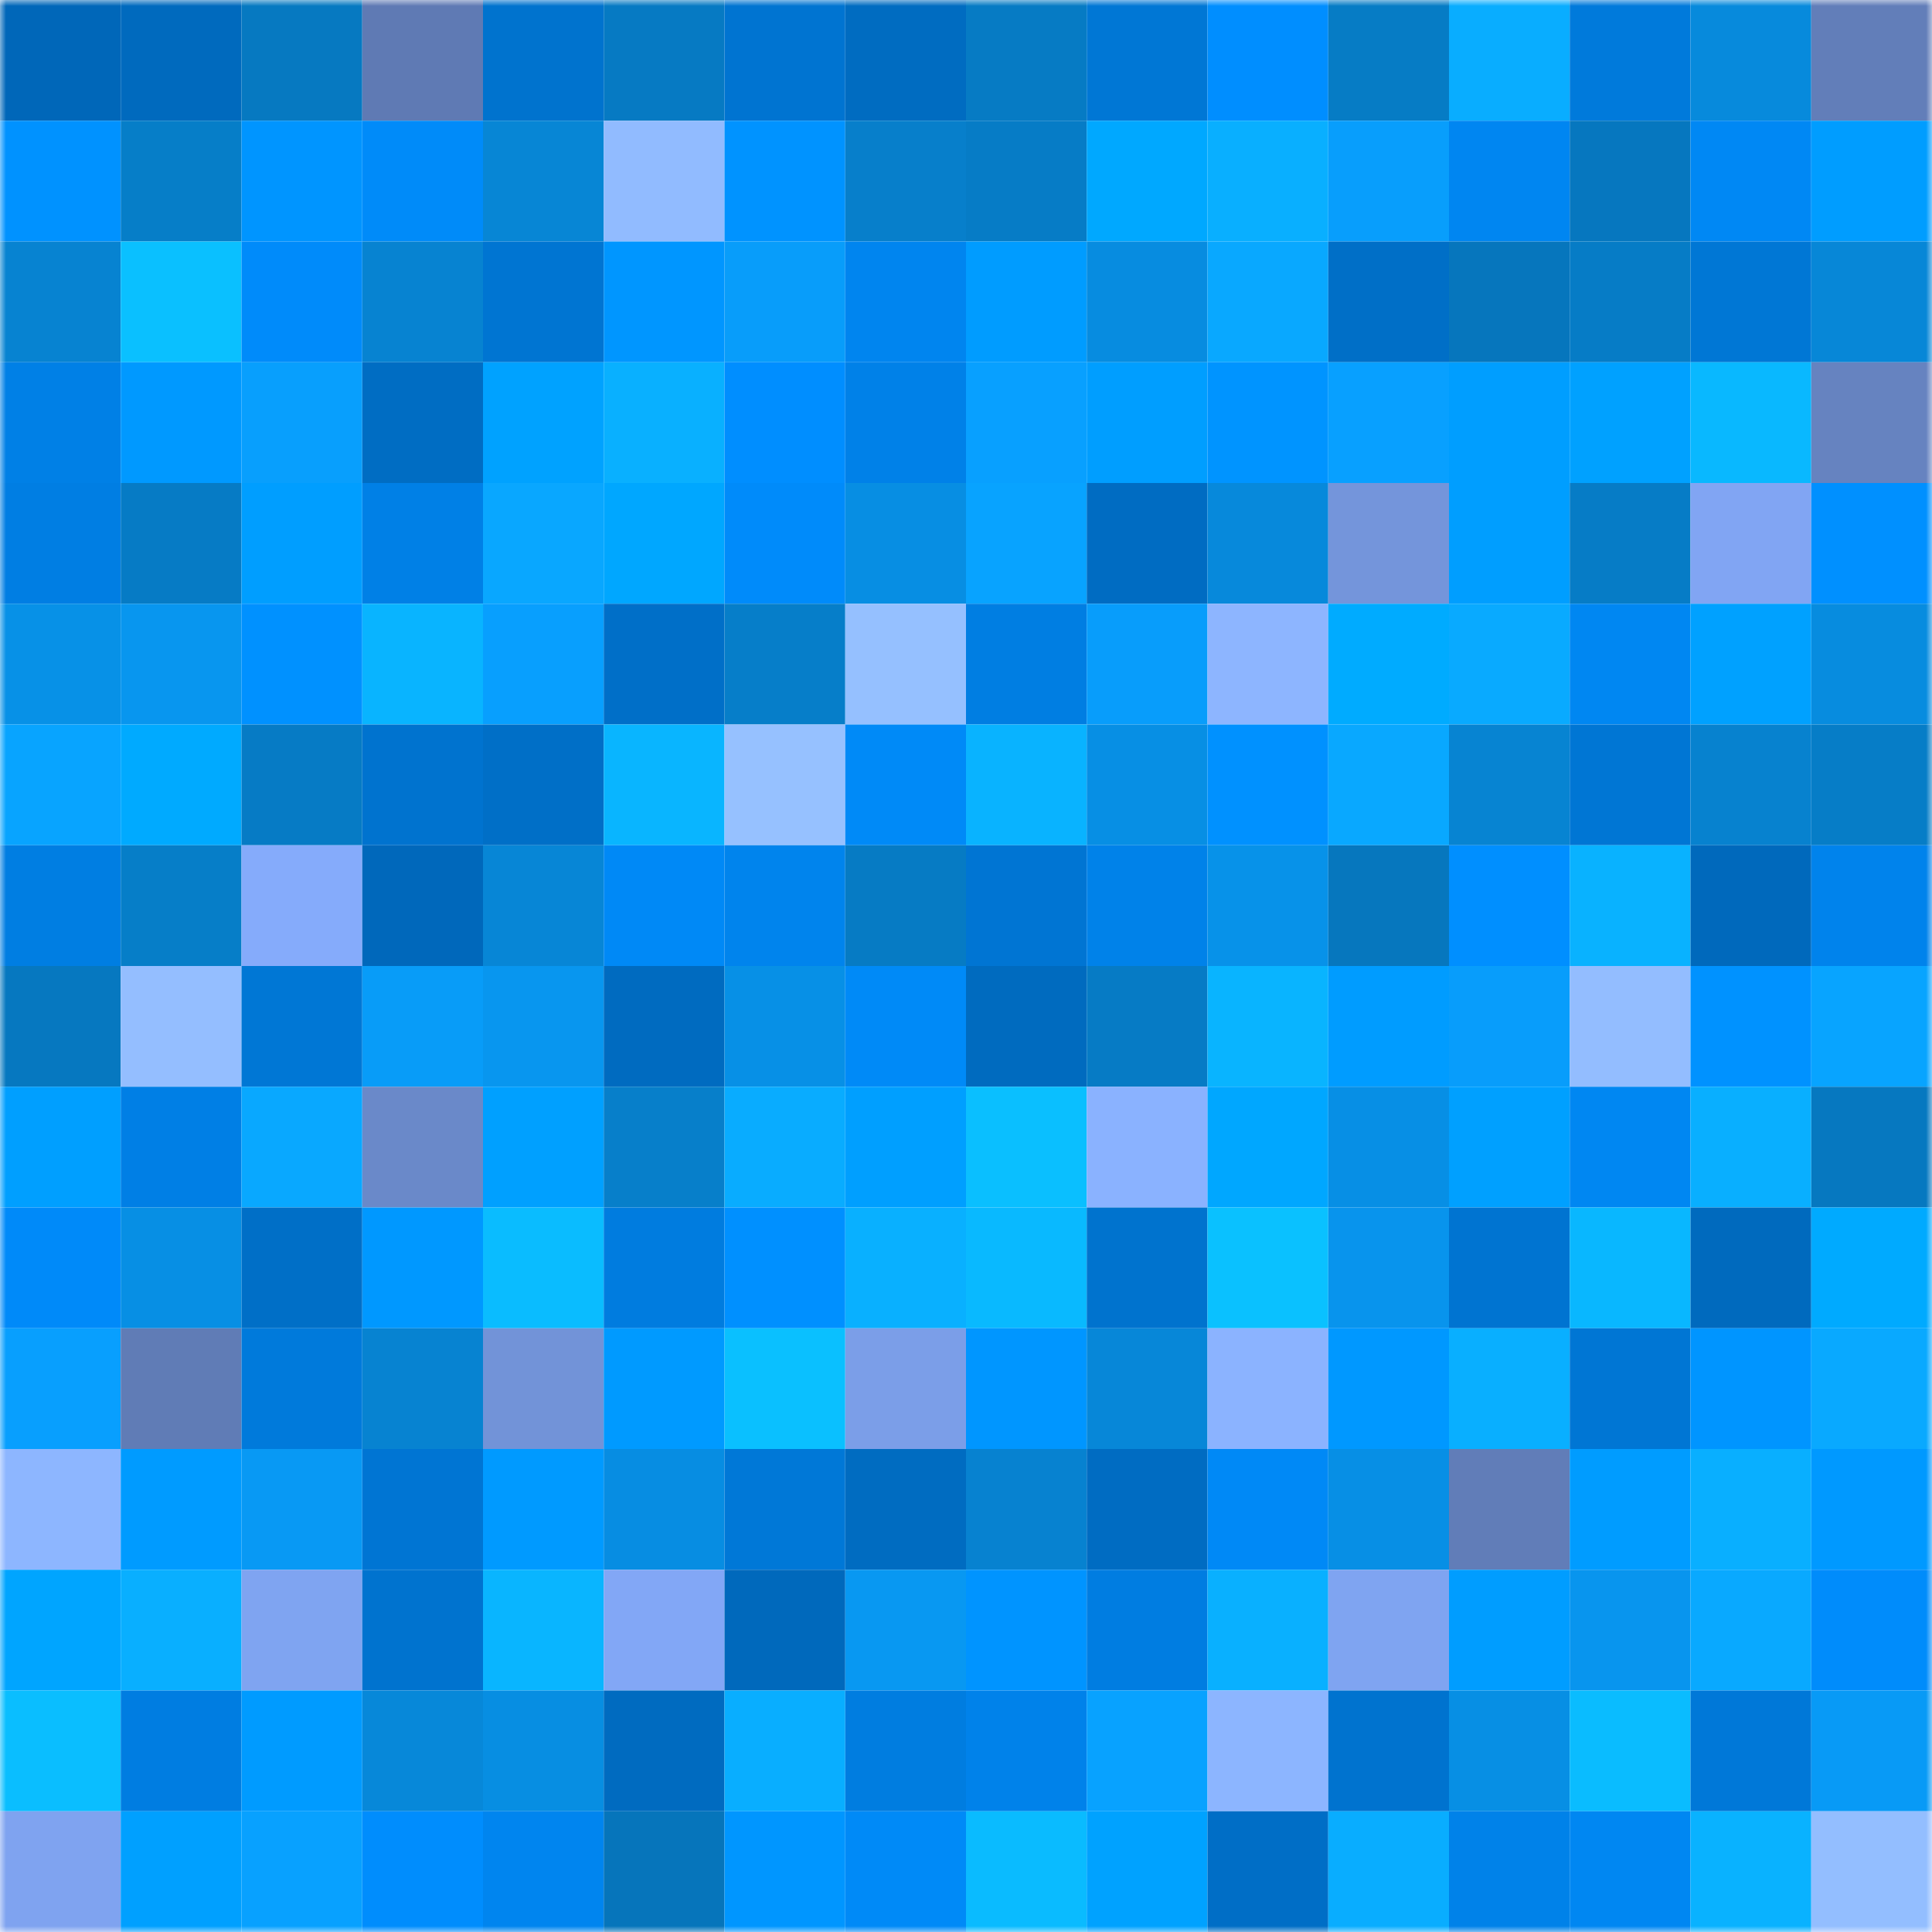 <svg viewBox="0 0 160 160" fill="none" role="img" xmlns="http://www.w3.org/2000/svg" width="240" height="240" name="ens%2Cpmc.eth"><mask id="72432433" mask-type="alpha" maskUnits="userSpaceOnUse" x="0" y="0" width="160" height="160"><rect width="160" height="160" fill="#FFFFFF"></rect></mask><g mask="url(#72432433)"><rect x="0" y="0" width="10" height="10" fill="#0067b9"></rect><rect x="10" y="0" width="10" height="10" fill="#006abe"></rect><rect x="20" y="0" width="10" height="10" fill="#0679c1"></rect><rect x="30" y="0" width="10" height="10" fill="#5f7ab4"></rect><rect x="40" y="0" width="10" height="10" fill="#0073ce"></rect><rect x="50" y="0" width="10" height="10" fill="#067ac3"></rect><rect x="60" y="0" width="10" height="10" fill="#0074d1"></rect><rect x="70" y="0" width="10" height="10" fill="#006cc1"></rect><rect x="80" y="0" width="10" height="10" fill="#067bc4"></rect><rect x="90" y="0" width="10" height="10" fill="#0077d5"></rect><rect x="100" y="0" width="10" height="10" fill="#008eff"></rect><rect x="110" y="0" width="10" height="10" fill="#067cc5"></rect><rect x="120" y="0" width="10" height="10" fill="#09adff"></rect><rect x="130" y="0" width="10" height="10" fill="#007adb"></rect><rect x="140" y="0" width="10" height="10" fill="#078adc"></rect><rect x="150" y="0" width="10" height="10" fill="#627eb9"></rect><rect x="0" y="10" width="10" height="10" fill="#0092ff"></rect><rect x="10" y="10" width="10" height="10" fill="#067ec8"></rect><rect x="20" y="10" width="10" height="10" fill="#0095ff"></rect><rect x="30" y="10" width="10" height="10" fill="#008bf9"></rect><rect x="40" y="10" width="10" height="10" fill="#0786d5"></rect><rect x="50" y="10" width="10" height="10" fill="#91bbff"></rect><rect x="60" y="10" width="10" height="10" fill="#0093ff"></rect><rect x="70" y="10" width="10" height="10" fill="#077fcb"></rect><rect x="80" y="10" width="10" height="10" fill="#067cc6"></rect><rect x="90" y="10" width="10" height="10" fill="#00a8ff"></rect><rect x="100" y="10" width="10" height="10" fill="#09afff"></rect><rect x="110" y="10" width="10" height="10" fill="#089efc"></rect><rect x="120" y="10" width="10" height="10" fill="#0086f1"></rect><rect x="130" y="10" width="10" height="10" fill="#0677bf"></rect><rect x="140" y="10" width="10" height="10" fill="#0088f4"></rect><rect x="150" y="10" width="10" height="10" fill="#009dff"></rect><rect x="0" y="20" width="10" height="10" fill="#0783d1"></rect><rect x="10" y="20" width="10" height="10" fill="#0ac0ff"></rect><rect x="20" y="20" width="10" height="10" fill="#008bfa"></rect><rect x="30" y="20" width="10" height="10" fill="#0783d1"></rect><rect x="40" y="20" width="10" height="10" fill="#0075d2"></rect><rect x="50" y="20" width="10" height="10" fill="#0096ff"></rect><rect x="60" y="20" width="10" height="10" fill="#089dfa"></rect><rect x="70" y="20" width="10" height="10" fill="#0085ef"></rect><rect x="80" y="20" width="10" height="10" fill="#009cff"></rect><rect x="90" y="20" width="10" height="10" fill="#078ce0"></rect><rect x="100" y="20" width="10" height="10" fill="#09a8ff"></rect><rect x="110" y="20" width="10" height="10" fill="#006fc7"></rect><rect x="120" y="20" width="10" height="10" fill="#0676bd"></rect><rect x="130" y="20" width="10" height="10" fill="#067cc6"></rect><rect x="140" y="20" width="10" height="10" fill="#0077d5"></rect><rect x="150" y="20" width="10" height="10" fill="#0787d7"></rect><rect x="0" y="30" width="10" height="10" fill="#0080e6"></rect><rect x="10" y="30" width="10" height="10" fill="#0099ff"></rect><rect x="20" y="30" width="10" height="10" fill="#089ffd"></rect><rect x="30" y="30" width="10" height="10" fill="#006dc3"></rect><rect x="40" y="30" width="10" height="10" fill="#00a2ff"></rect><rect x="50" y="30" width="10" height="10" fill="#09b0ff"></rect><rect x="60" y="30" width="10" height="10" fill="#008eff"></rect><rect x="70" y="30" width="10" height="10" fill="#0081e8"></rect><rect x="80" y="30" width="10" height="10" fill="#08a0ff"></rect><rect x="90" y="30" width="10" height="10" fill="#009eff"></rect><rect x="100" y="30" width="10" height="10" fill="#0094ff"></rect><rect x="110" y="30" width="10" height="10" fill="#08a0ff"></rect><rect x="120" y="30" width="10" height="10" fill="#009eff"></rect><rect x="130" y="30" width="10" height="10" fill="#00a1ff"></rect><rect x="140" y="30" width="10" height="10" fill="#09b8ff"></rect><rect x="150" y="30" width="10" height="10" fill="#6683c0"></rect><rect x="0" y="40" width="10" height="10" fill="#007ee3"></rect><rect x="10" y="40" width="10" height="10" fill="#067bc5"></rect><rect x="20" y="40" width="10" height="10" fill="#009eff"></rect><rect x="30" y="40" width="10" height="10" fill="#0080e6"></rect><rect x="40" y="40" width="10" height="10" fill="#09a7ff"></rect><rect x="50" y="40" width="10" height="10" fill="#00a7ff"></rect><rect x="60" y="40" width="10" height="10" fill="#008bfa"></rect><rect x="70" y="40" width="10" height="10" fill="#078ee3"></rect><rect x="80" y="40" width="10" height="10" fill="#08a3ff"></rect><rect x="90" y="40" width="10" height="10" fill="#006cc2"></rect><rect x="100" y="40" width="10" height="10" fill="#0789db"></rect><rect x="110" y="40" width="10" height="10" fill="#7495db"></rect><rect x="120" y="40" width="10" height="10" fill="#009eff"></rect><rect x="130" y="40" width="10" height="10" fill="#067cc6"></rect><rect x="140" y="40" width="10" height="10" fill="#81a5f3"></rect><rect x="150" y="40" width="10" height="10" fill="#0090ff"></rect><rect x="0" y="50" width="10" height="10" fill="#0791e7"></rect><rect x="10" y="50" width="10" height="10" fill="#0896ef"></rect><rect x="20" y="50" width="10" height="10" fill="#0091ff"></rect><rect x="30" y="50" width="10" height="10" fill="#09b4ff"></rect><rect x="40" y="50" width="10" height="10" fill="#089ffe"></rect><rect x="50" y="50" width="10" height="10" fill="#006fc8"></rect><rect x="60" y="50" width="10" height="10" fill="#067ec9"></rect><rect x="70" y="50" width="10" height="10" fill="#95c0ff"></rect><rect x="80" y="50" width="10" height="10" fill="#007ee2"></rect><rect x="90" y="50" width="10" height="10" fill="#089dfb"></rect><rect x="100" y="50" width="10" height="10" fill="#8db5ff"></rect><rect x="110" y="50" width="10" height="10" fill="#00abff"></rect><rect x="120" y="50" width="10" height="10" fill="#09aaff"></rect><rect x="130" y="50" width="10" height="10" fill="#0087f2"></rect><rect x="140" y="50" width="10" height="10" fill="#00a1ff"></rect><rect x="150" y="50" width="10" height="10" fill="#078cdf"></rect><rect x="0" y="60" width="10" height="10" fill="#08a4ff"></rect><rect x="10" y="60" width="10" height="10" fill="#00aaff"></rect><rect x="20" y="60" width="10" height="10" fill="#067bc5"></rect><rect x="30" y="60" width="10" height="10" fill="#0073cf"></rect><rect x="40" y="60" width="10" height="10" fill="#006fc7"></rect><rect x="50" y="60" width="10" height="10" fill="#09b5ff"></rect><rect x="60" y="60" width="10" height="10" fill="#96c1ff"></rect><rect x="70" y="60" width="10" height="10" fill="#008af7"></rect><rect x="80" y="60" width="10" height="10" fill="#09b3ff"></rect><rect x="90" y="60" width="10" height="10" fill="#078fe4"></rect><rect x="100" y="60" width="10" height="10" fill="#0091ff"></rect><rect x="110" y="60" width="10" height="10" fill="#09a8ff"></rect><rect x="120" y="60" width="10" height="10" fill="#0784d2"></rect><rect x="130" y="60" width="10" height="10" fill="#0076d4"></rect><rect x="140" y="60" width="10" height="10" fill="#0782cf"></rect><rect x="150" y="60" width="10" height="10" fill="#067dc7"></rect><rect x="0" y="70" width="10" height="10" fill="#007ee2"></rect><rect x="10" y="70" width="10" height="10" fill="#067ec8"></rect><rect x="20" y="70" width="10" height="10" fill="#85abfb"></rect><rect x="30" y="70" width="10" height="10" fill="#0068bb"></rect><rect x="40" y="70" width="10" height="10" fill="#0786d6"></rect><rect x="50" y="70" width="10" height="10" fill="#0089f6"></rect><rect x="60" y="70" width="10" height="10" fill="#0084ed"></rect><rect x="70" y="70" width="10" height="10" fill="#067bc4"></rect><rect x="80" y="70" width="10" height="10" fill="#0075d3"></rect><rect x="90" y="70" width="10" height="10" fill="#0082e9"></rect><rect x="100" y="70" width="10" height="10" fill="#0792e9"></rect><rect x="110" y="70" width="10" height="10" fill="#0677be"></rect><rect x="120" y="70" width="10" height="10" fill="#008fff"></rect><rect x="130" y="70" width="10" height="10" fill="#09b2ff"></rect><rect x="140" y="70" width="10" height="10" fill="#0069bc"></rect><rect x="150" y="70" width="10" height="10" fill="#0083ec"></rect><rect x="0" y="80" width="10" height="10" fill="#0678c0"></rect><rect x="10" y="80" width="10" height="10" fill="#94beff"></rect><rect x="20" y="80" width="10" height="10" fill="#0077d5"></rect><rect x="30" y="80" width="10" height="10" fill="#089cf8"></rect><rect x="40" y="80" width="10" height="10" fill="#0896ef"></rect><rect x="50" y="80" width="10" height="10" fill="#006bc0"></rect><rect x="60" y="80" width="10" height="10" fill="#0790e6"></rect><rect x="70" y="80" width="10" height="10" fill="#008af7"></rect><rect x="80" y="80" width="10" height="10" fill="#006bbf"></rect><rect x="90" y="80" width="10" height="10" fill="#067bc5"></rect><rect x="100" y="80" width="10" height="10" fill="#09b4ff"></rect><rect x="110" y="80" width="10" height="10" fill="#009cff"></rect><rect x="120" y="80" width="10" height="10" fill="#089dfb"></rect><rect x="130" y="80" width="10" height="10" fill="#93bdff"></rect><rect x="140" y="80" width="10" height="10" fill="#0092ff"></rect><rect x="150" y="80" width="10" height="10" fill="#08a4ff"></rect><rect x="0" y="90" width="10" height="10" fill="#009fff"></rect><rect x="10" y="90" width="10" height="10" fill="#007fe5"></rect><rect x="20" y="90" width="10" height="10" fill="#09a8ff"></rect><rect x="30" y="90" width="10" height="10" fill="#6a89c9"></rect><rect x="40" y="90" width="10" height="10" fill="#00a0ff"></rect><rect x="50" y="90" width="10" height="10" fill="#077fca"></rect><rect x="60" y="90" width="10" height="10" fill="#09acff"></rect><rect x="70" y="90" width="10" height="10" fill="#009fff"></rect><rect x="80" y="90" width="10" height="10" fill="#0abfff"></rect><rect x="90" y="90" width="10" height="10" fill="#8ab2ff"></rect><rect x="100" y="90" width="10" height="10" fill="#00a7ff"></rect><rect x="110" y="90" width="10" height="10" fill="#078fe5"></rect><rect x="120" y="90" width="10" height="10" fill="#00a0ff"></rect><rect x="130" y="90" width="10" height="10" fill="#0087f2"></rect><rect x="140" y="90" width="10" height="10" fill="#09afff"></rect><rect x="150" y="90" width="10" height="10" fill="#0678c0"></rect><rect x="0" y="100" width="10" height="10" fill="#008af9"></rect><rect x="10" y="100" width="10" height="10" fill="#078fe4"></rect><rect x="20" y="100" width="10" height="10" fill="#006fc7"></rect><rect x="30" y="100" width="10" height="10" fill="#0098ff"></rect><rect x="40" y="100" width="10" height="10" fill="#0abcff"></rect><rect x="50" y="100" width="10" height="10" fill="#007cdf"></rect><rect x="60" y="100" width="10" height="10" fill="#0090ff"></rect><rect x="70" y="100" width="10" height="10" fill="#09b0ff"></rect><rect x="80" y="100" width="10" height="10" fill="#09b9ff"></rect><rect x="90" y="100" width="10" height="10" fill="#0073ce"></rect><rect x="100" y="100" width="10" height="10" fill="#0ac1ff"></rect><rect x="110" y="100" width="10" height="10" fill="#0894ed"></rect><rect x="120" y="100" width="10" height="10" fill="#0074d1"></rect><rect x="130" y="100" width="10" height="10" fill="#09b7ff"></rect><rect x="140" y="100" width="10" height="10" fill="#006abe"></rect><rect x="150" y="100" width="10" height="10" fill="#00aaff"></rect><rect x="0" y="110" width="10" height="10" fill="#089ffe"></rect><rect x="10" y="110" width="10" height="10" fill="#607cb6"></rect><rect x="20" y="110" width="10" height="10" fill="#007adb"></rect><rect x="30" y="110" width="10" height="10" fill="#0783d1"></rect><rect x="40" y="110" width="10" height="10" fill="#7293d8"></rect><rect x="50" y="110" width="10" height="10" fill="#009aff"></rect><rect x="60" y="110" width="10" height="10" fill="#0ac0ff"></rect><rect x="70" y="110" width="10" height="10" fill="#7b9ee8"></rect><rect x="80" y="110" width="10" height="10" fill="#0096ff"></rect><rect x="90" y="110" width="10" height="10" fill="#0787d8"></rect><rect x="100" y="110" width="10" height="10" fill="#8bb3ff"></rect><rect x="110" y="110" width="10" height="10" fill="#0098ff"></rect><rect x="120" y="110" width="10" height="10" fill="#09afff"></rect><rect x="130" y="110" width="10" height="10" fill="#0076d4"></rect><rect x="140" y="110" width="10" height="10" fill="#0095ff"></rect><rect x="150" y="110" width="10" height="10" fill="#09a9ff"></rect><rect x="0" y="120" width="10" height="10" fill="#8db6ff"></rect><rect x="10" y="120" width="10" height="10" fill="#009bff"></rect><rect x="20" y="120" width="10" height="10" fill="#0899f4"></rect><rect x="30" y="120" width="10" height="10" fill="#0075d3"></rect><rect x="40" y="120" width="10" height="10" fill="#009aff"></rect><rect x="50" y="120" width="10" height="10" fill="#078de2"></rect><rect x="60" y="120" width="10" height="10" fill="#0078d7"></rect><rect x="70" y="120" width="10" height="10" fill="#006cc1"></rect><rect x="80" y="120" width="10" height="10" fill="#0782d0"></rect><rect x="90" y="120" width="10" height="10" fill="#006cc2"></rect><rect x="100" y="120" width="10" height="10" fill="#0089f6"></rect><rect x="110" y="120" width="10" height="10" fill="#078fe5"></rect><rect x="120" y="120" width="10" height="10" fill="#617db8"></rect><rect x="130" y="120" width="10" height="10" fill="#009cff"></rect><rect x="140" y="120" width="10" height="10" fill="#09afff"></rect><rect x="150" y="120" width="10" height="10" fill="#0099ff"></rect><rect x="0" y="130" width="10" height="10" fill="#00a5ff"></rect><rect x="10" y="130" width="10" height="10" fill="#09afff"></rect><rect x="20" y="130" width="10" height="10" fill="#7fa4f1"></rect><rect x="30" y="130" width="10" height="10" fill="#0073cf"></rect><rect x="40" y="130" width="10" height="10" fill="#09b5ff"></rect><rect x="50" y="130" width="10" height="10" fill="#82a7f6"></rect><rect x="60" y="130" width="10" height="10" fill="#0069bc"></rect><rect x="70" y="130" width="10" height="10" fill="#0898f2"></rect><rect x="80" y="130" width="10" height="10" fill="#0094ff"></rect><rect x="90" y="130" width="10" height="10" fill="#007de1"></rect><rect x="100" y="130" width="10" height="10" fill="#09b0ff"></rect><rect x="110" y="130" width="10" height="10" fill="#7fa4f1"></rect><rect x="120" y="130" width="10" height="10" fill="#009dff"></rect><rect x="130" y="130" width="10" height="10" fill="#0895ee"></rect><rect x="140" y="130" width="10" height="10" fill="#09a9ff"></rect><rect x="150" y="130" width="10" height="10" fill="#008cfb"></rect><rect x="0" y="140" width="10" height="10" fill="#0abeff"></rect><rect x="10" y="140" width="10" height="10" fill="#007de1"></rect><rect x="20" y="140" width="10" height="10" fill="#009bff"></rect><rect x="30" y="140" width="10" height="10" fill="#0788d9"></rect><rect x="40" y="140" width="10" height="10" fill="#078ee2"></rect><rect x="50" y="140" width="10" height="10" fill="#006bc0"></rect><rect x="60" y="140" width="10" height="10" fill="#09aeff"></rect><rect x="70" y="140" width="10" height="10" fill="#007de0"></rect><rect x="80" y="140" width="10" height="10" fill="#0082ea"></rect><rect x="90" y="140" width="10" height="10" fill="#08a2ff"></rect><rect x="100" y="140" width="10" height="10" fill="#8cb5ff"></rect><rect x="110" y="140" width="10" height="10" fill="#0073cf"></rect><rect x="120" y="140" width="10" height="10" fill="#078fe4"></rect><rect x="130" y="140" width="10" height="10" fill="#0abcff"></rect><rect x="140" y="140" width="10" height="10" fill="#0078d8"></rect><rect x="150" y="140" width="10" height="10" fill="#089af6"></rect><rect x="0" y="150" width="10" height="10" fill="#7fa3f0"></rect><rect x="10" y="150" width="10" height="10" fill="#00a0ff"></rect><rect x="20" y="150" width="10" height="10" fill="#08a1ff"></rect><rect x="30" y="150" width="10" height="10" fill="#008dfd"></rect><rect x="40" y="150" width="10" height="10" fill="#0085ef"></rect><rect x="50" y="150" width="10" height="10" fill="#0675bb"></rect><rect x="60" y="150" width="10" height="10" fill="#0096ff"></rect><rect x="70" y="150" width="10" height="10" fill="#008af7"></rect><rect x="80" y="150" width="10" height="10" fill="#0abbff"></rect><rect x="90" y="150" width="10" height="10" fill="#00a2ff"></rect><rect x="100" y="150" width="10" height="10" fill="#006ec6"></rect><rect x="110" y="150" width="10" height="10" fill="#09adff"></rect><rect x="120" y="150" width="10" height="10" fill="#0082e9"></rect><rect x="130" y="150" width="10" height="10" fill="#0087f2"></rect><rect x="140" y="150" width="10" height="10" fill="#09b2ff"></rect><rect x="150" y="150" width="10" height="10" fill="#93beff"></rect></g></svg>